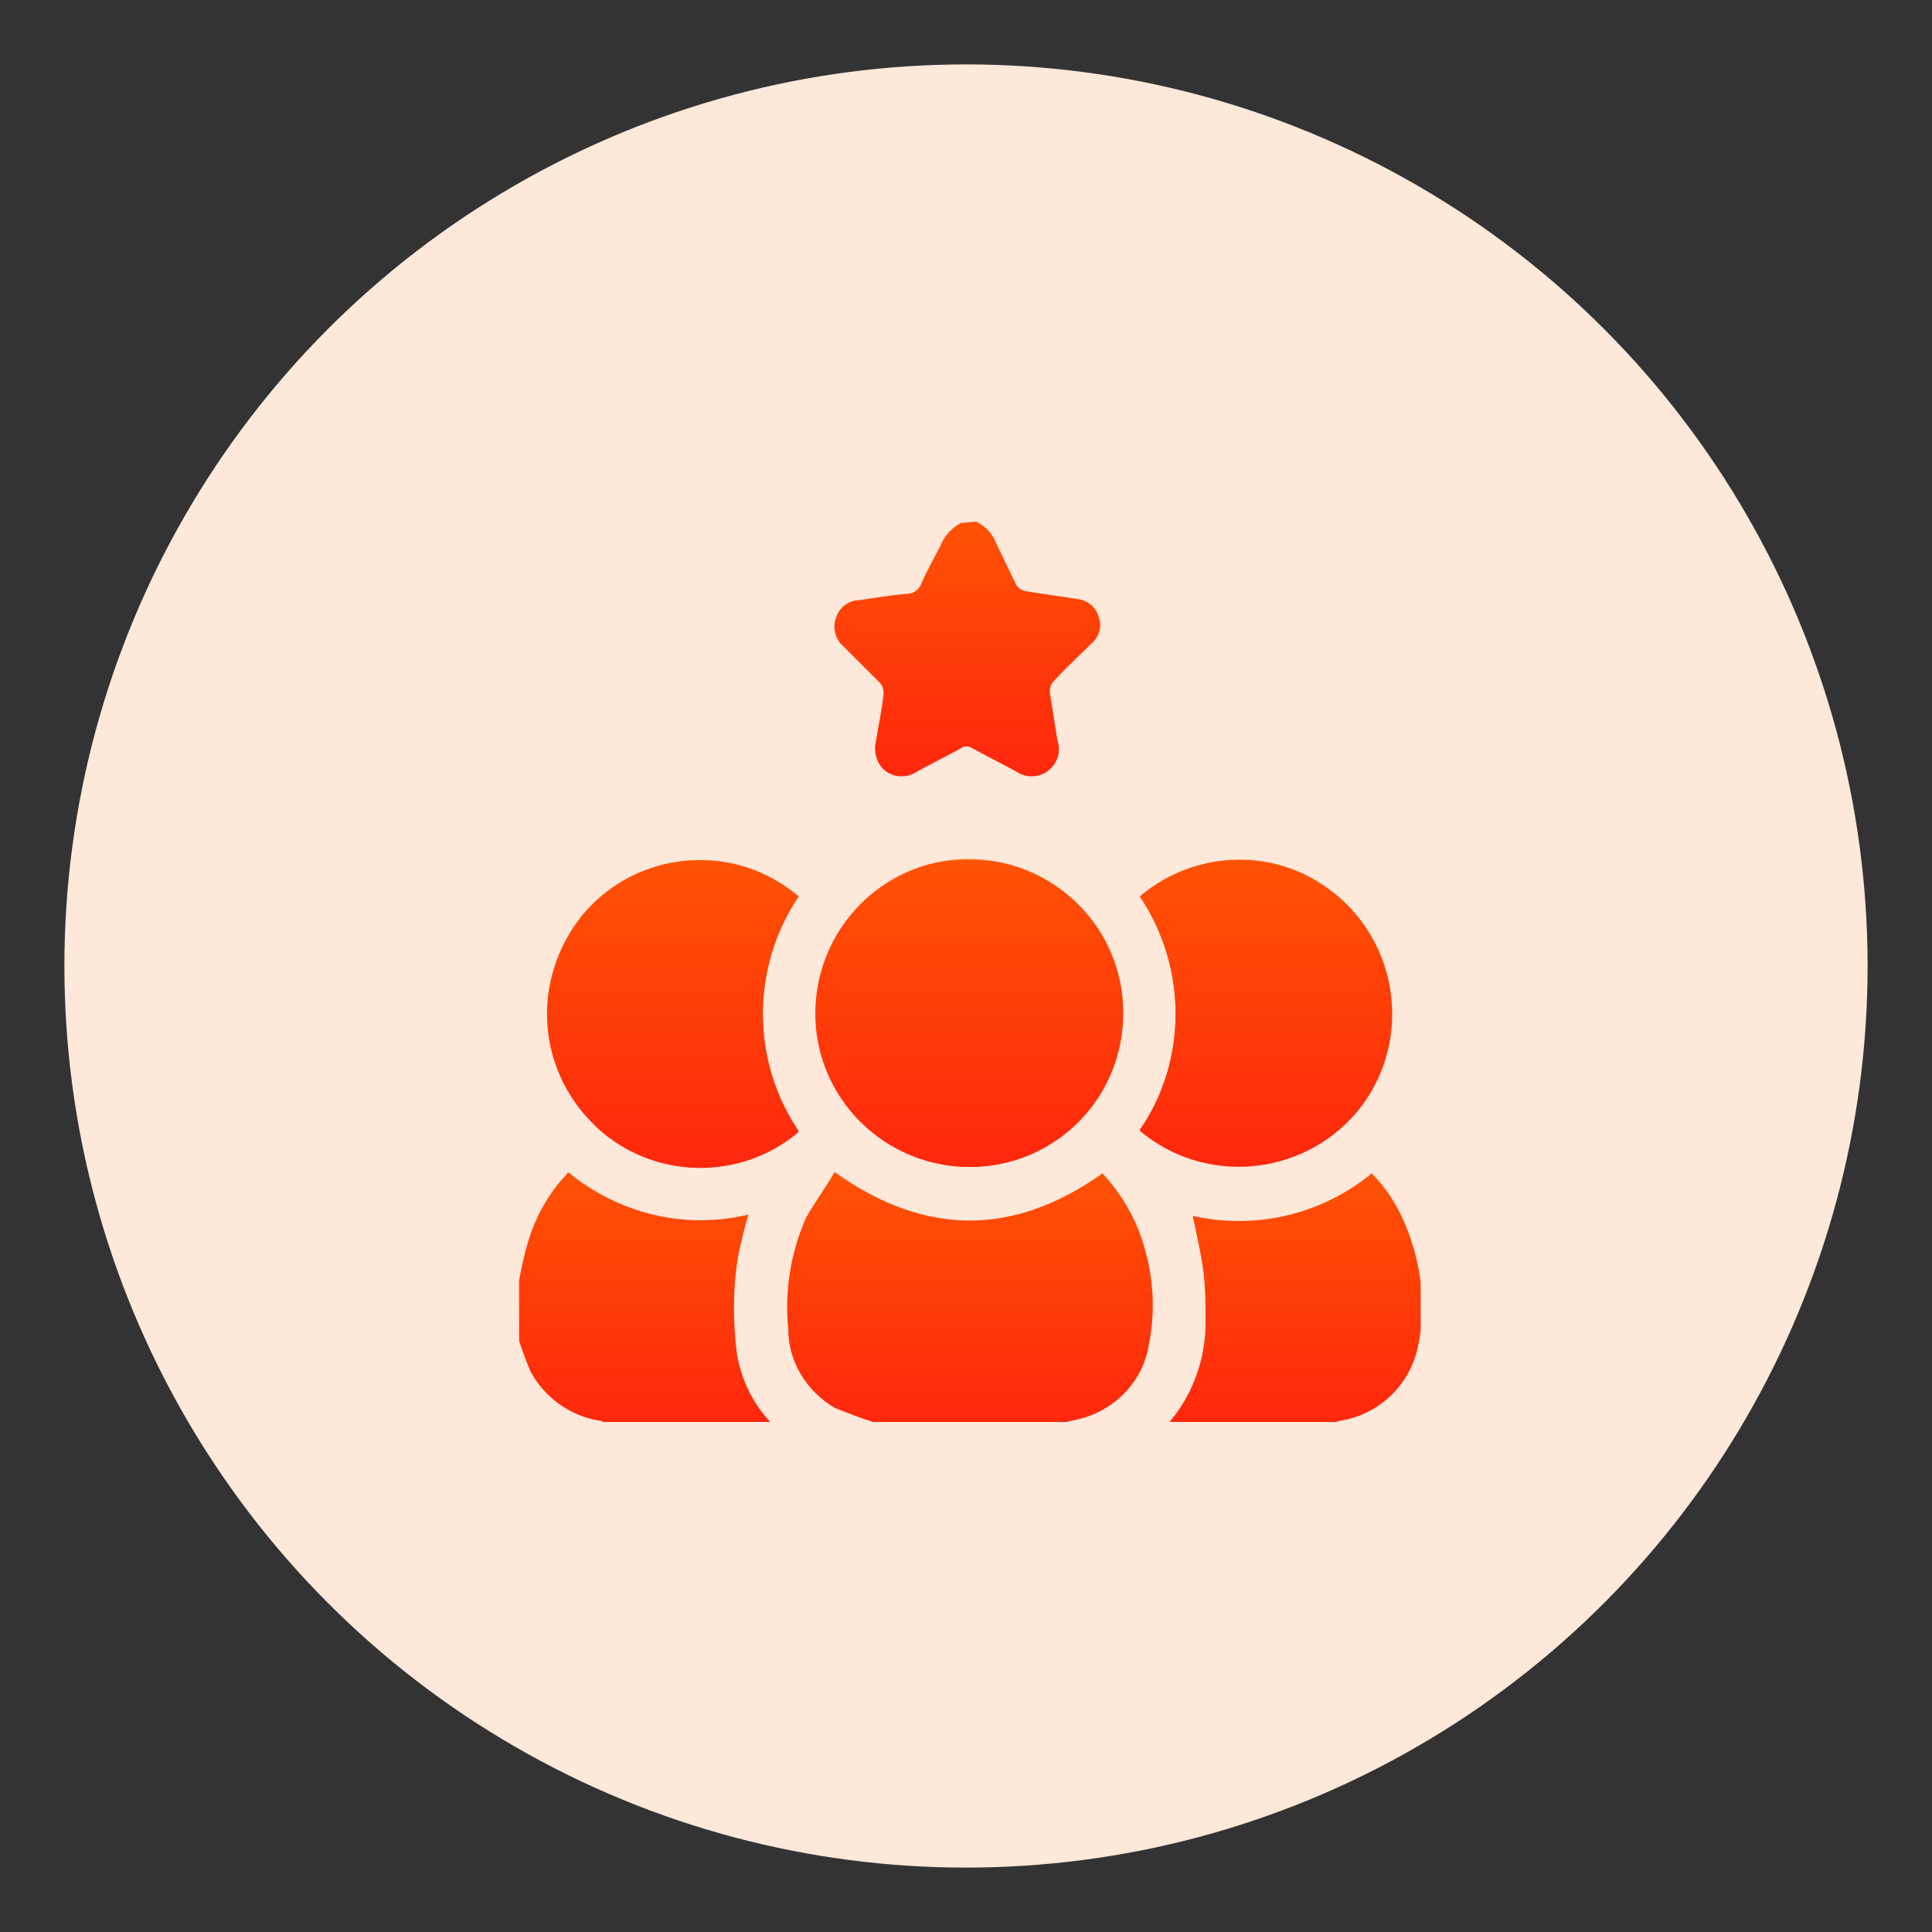 <?xml version="1.0" encoding="utf-8"?>
<!-- Generator: Adobe Illustrator 27.4.0, SVG Export Plug-In . SVG Version: 6.00 Build 0)  -->
<svg version="1.1" id="Layer_1" xmlns="http://www.w3.org/2000/svg" xmlns:xlink="http://www.w3.org/1999/xlink" x="0px" y="0px"
	 viewBox="0 0 150 150" style="enable-background:new 0 0 150 150;" xml:space="preserve">
<rect x="0" y="0" width="150" height="150" fill="#333333" stroke="none"/>
<style type="text/css">
	.st0{fill:#FEE8DA;}
	.st1{clip-path:url(#SVGID_00000028312060696344606360000005959061730094508943_);}
	.st2{fill:url(#Path_4160_00000075152110686254722250000016638693112031252865_);}
	.st3{fill:url(#Path_4161_00000116950517769143685550000016930120501625133481_);}
	.st4{fill:url(#Path_4162_00000015318950241707609240000011188981863866203012_);}
	.st5{fill:url(#Path_4163_00000049905167397597996770000003493737934441555391_);}
	.st6{fill:url(#Path_4164_00000181073641796753477850000008866874715774009222_);}
	.st7{fill:url(#Path_4165_00000147908463903422820690000004783400776335497378_);}
	.st8{fill:url(#Path_4166_00000026150818674431781500000001912108841049979065_);}
	.st9{fill:url(#Path_4167_00000174579467465138955220000001779074970610532490_);}
</style>
<ellipse id="Ellipse_113_00000010278458222725753490000017499855154506836916_" class="st0" cx="75" cy="75" rx="70" ry="70"/>
<g>
	<g>
		<defs>
			<rect id="SVGID_1_" x="40.3" y="40.5" width="70" height="70.1"/>
		</defs>
		<clipPath id="SVGID_00000158013848040293350630000003243343574279022770_">
			<use xlink:href="#SVGID_1_"  style="overflow:visible;"/>
		</clipPath>
		<g id="Group_13421" style="clip-path:url(#SVGID_00000158013848040293350630000003243343574279022770_);">
			
				<linearGradient id="Path_4160_00000053545154995003250590000017113096475296539063_" gradientUnits="userSpaceOnUse" x1="-1272.262" y1="34.061" x2="-1272.262" y2="35.464" gradientTransform="matrix(46.775 0 0 17.045 59585.648 -513.746)">
				<stop  offset="0" style="stop-color:#FF6600"/>
				<stop  offset="0" style="stop-color:#FF5204"/>
				<stop  offset="1" style="stop-color:#FF270D"/>
			</linearGradient>
			<path id="Path_4160" style="fill:url(#Path_4160_00000053545154995003250590000017113096475296539063_);" d="M75.3,90.6
				c6.6,0,11.9-5.3,11.9-11.9c0-6.6-5.3-11.9-11.9-11.9c-6.6,0-11.9,5.3-11.9,11.9c0,0,0,0,0,0.1C63.4,85.4,68.8,90.6,75.3,90.6
				 M88.5,69.6c3.7,5.5,3.7,12.7,0,18.2c5,4.2,12.5,3.6,16.8-1.4c4.2-5,3.6-12.5-1.4-16.8C99.4,65.9,92.9,65.9,88.5,69.6 M62,69.6
				c-4.8-4.1-11.9-3.7-16.2,0.9c-4.6,4.8-4.4,12.3,0.4,16.9c0.1,0.1,0.1,0.1,0.2,0.2c4.4,4,11.1,4.1,15.6,0.3
				C58.3,82.4,58.3,75.1,62,69.6"/>
			
				<linearGradient id="Path_4161_00000036963542025299332670000012337722041631896719_" gradientUnits="userSpaceOnUse" x1="-1254.93" y1="42.335" x2="-1254.93" y2="43.737" gradientTransform="matrix(20.255 0 0 13.878 25493.834 -496.479)">
				<stop  offset="0" style="stop-color:#FF6600"/>
				<stop  offset="0" style="stop-color:#FF5204"/>
				<stop  offset="1" style="stop-color:#FF270D"/>
			</linearGradient>
			<path id="Path_4161" style="fill:url(#Path_4161_00000036963542025299332670000012337722041631896719_);" d="M67.8,110.4
				c-1-0.3-2-0.7-3-1.1c-2.2-1.3-3.6-3.6-3.6-6.1c-0.3-3,0.2-6,1.4-8.7c0.7-1.2,1.5-2.3,2.2-3.5c7,5,13.9,5,20.8,0.1
				c1.2,1.3,2.1,2.7,2.8,4.4c1.1,2.9,1.4,5.9,0.8,8.9c-0.5,3.1-3,5.4-6,5.9c-0.1,0-0.3,0.1-0.4,0.1L67.8,110.4z"/>
			
				<linearGradient id="Path_4162_00000080919455303491216860000018349734567497230013_" gradientUnits="userSpaceOnUse" x1="-1240.776" y1="42.417" x2="-1240.776" y2="43.819" gradientTransform="matrix(14.006 0 0 13.851 17478.375 -496.458)">
				<stop  offset="0" style="stop-color:#FF6600"/>
				<stop  offset="0" style="stop-color:#FF5204"/>
				<stop  offset="1" style="stop-color:#FF270D"/>
			</linearGradient>
			<path id="Path_4162" style="fill:url(#Path_4162_00000080919455303491216860000018349734567497230013_);" d="M90.8,110.4
				c1.8-2.1,2.8-4.9,2.8-7.7c0-1.4,0-2.8-0.2-4.2s-0.5-2.7-0.8-4.1c4.9,1.1,10-0.1,13.9-3.3c1,1,1.8,2.2,2.4,3.5
				c1.4,3.1,1.9,6.6,1.2,9.9c-0.6,3-3,5.3-6,5.8c-0.1,0-0.3,0.1-0.4,0.1L90.8,110.4z"/>
			
				<linearGradient id="Path_4163_00000147187961684597806440000017341785353634354863_" gradientUnits="userSpaceOnUse" x1="-1241.591" y1="42.414" x2="-1241.591" y2="43.815" gradientTransform="matrix(13.936 0 0 13.852 17352.856 -496.457)">
				<stop  offset="0" style="stop-color:#FF6600"/>
				<stop  offset="0" style="stop-color:#FF5204"/>
				<stop  offset="1" style="stop-color:#FF270D"/>
			</linearGradient>
			<path id="Path_4163" style="fill:url(#Path_4163_00000147187961684597806440000017341785353634354863_);" d="M40.3,99.4
				c0.2-1,0.4-2,0.7-3c0.5-1.7,1.4-3.4,2.6-4.8c0.2-0.2,0.4-0.4,0.5-0.6c3.9,3.2,9,4.5,14,3.3c-0.3,1.1-0.6,2.2-0.8,3.3
				c-0.4,2.4-0.4,4.9-0.1,7.4c0.3,2,1.2,3.9,2.6,5.4h-13c-0.1-0.1-0.2-0.1-0.3-0.1c-2.3-0.4-4.2-1.8-5.3-3.8c-0.4-0.9-0.7-1.8-1-2.7
				L40.3,99.4"/>
			
				<linearGradient id="Path_4164_00000083811661193344994190000001308087424014011521_" gradientUnits="userSpaceOnUse" x1="-1243.265" y1="40.582" x2="-1243.265" y2="41.982" gradientTransform="matrix(14.657 0 0 14.12 18298.18 -532.582)">
				<stop  offset="0" style="stop-color:#FF6600"/>
				<stop  offset="0" style="stop-color:#FF5204"/>
				<stop  offset="1" style="stop-color:#FF270D"/>
			</linearGradient>
			<path id="Path_4164" style="fill:url(#Path_4164_00000083811661193344994190000001308087424014011521_);" d="M75.8,40.5
				c0.8,0.4,1.3,1,1.6,1.8c0.5,1,1,2.1,1.5,3.1c0.2,0.3,0.4,0.4,0.7,0.5c1.3,0.2,2.7,0.4,4,0.6c0.8,0.1,1.5,0.6,1.7,1.4
				c0.3,0.8,0,1.6-0.6,2.1c-1,1-2,1.9-2.9,2.9c-0.2,0.2-0.3,0.5-0.3,0.8c0.2,1.3,0.4,2.5,0.6,3.8c0.3,0.9,0,1.8-0.8,2.4
				c-0.7,0.5-1.7,0.5-2.4,0c-1.1-0.6-2.3-1.2-3.4-1.8c-0.3-0.2-0.7-0.2-0.9,0c-1.1,0.6-2.3,1.2-3.4,1.8c-0.7,0.5-1.7,0.5-2.4,0
				s-1-1.5-0.8-2.3c0.2-1.3,0.5-2.6,0.6-3.8c0-0.3-0.1-0.6-0.3-0.8c-0.9-0.9-1.9-1.9-2.8-2.8c-0.6-0.5-0.9-1.4-0.6-2.2
				c0.2-0.8,1-1.4,1.8-1.4c1.3-0.2,2.5-0.4,3.8-0.5c0.4,0,0.8-0.3,1-0.7c0.4-1,1-2,1.5-3c0.3-0.8,0.9-1.4,1.6-1.8L75.8,40.5
				L75.8,40.5z"/>
			
				<linearGradient id="Path_4165_00000167353823796277940870000004507400064696890542_" gradientUnits="userSpaceOnUse" x1="-1249.15" y1="34.083" x2="-1249.15" y2="35.485" gradientTransform="matrix(17.034 0 0 17.034 21353.44 -513.763)">
				<stop  offset="0" style="stop-color:#FF6600"/>
				<stop  offset="0" style="stop-color:#FF5204"/>
				<stop  offset="1" style="stop-color:#FF270D"/>
			</linearGradient>
			<path id="Path_4165" style="fill:url(#Path_4165_00000167353823796277940870000004507400064696890542_);" d="M75.3,90.6
				c-6.6,0-12-5.3-12-11.9c0-6.6,5.3-12,11.9-12c6.6,0,12,5.3,12,11.9C87.2,85.2,81.9,90.6,75.3,90.6L75.3,90.6"/>
			
				<linearGradient id="Path_4166_00000181777605527644478680000015646773156226039480_" gradientUnits="userSpaceOnUse" x1="-1240.643" y1="34.163" x2="-1240.643" y2="35.564" gradientTransform="matrix(13.952 0 0 16.994 17407.889 -513.78)">
				<stop  offset="0" style="stop-color:#FF6600"/>
				<stop  offset="0" style="stop-color:#FF5204"/>
				<stop  offset="1" style="stop-color:#FF270D"/>
			</linearGradient>
			<path id="Path_4166" style="fill:url(#Path_4166_00000181777605527644478680000015646773156226039480_);" d="M88.5,69.6
				c4.7-4,11.7-3.8,16,0.6c4.7,4.6,4.7,12.2,0.1,16.8c-4.4,4.4-11.4,4.7-16.1,0.7C92.2,82.4,92.2,75.1,88.5,69.6"/>
			
				<linearGradient id="Path_4167_00000128483766341264737450000013199366622432140674_" gradientUnits="userSpaceOnUse" x1="-1241.531" y1="34.068" x2="-1241.531" y2="35.47" gradientTransform="matrix(13.931 0 0 17.042 17348.559 -513.784)">
				<stop  offset="0" style="stop-color:#FF6600"/>
				<stop  offset="0" style="stop-color:#FF5204"/>
				<stop  offset="1" style="stop-color:#FF270D"/>
			</linearGradient>
			<path id="Path_4167" style="fill:url(#Path_4167_00000128483766341264737450000013199366622432140674_);" d="M62,69.6
				c-3.7,5.5-3.7,12.7,0,18.2c-4.5,3.9-11.2,3.8-15.6-0.3c-4.9-4.4-5.2-12-0.8-16.9c0.1-0.1,0.1-0.1,0.2-0.2
				C50.1,65.9,57.2,65.6,62,69.6"/>
		</g>
	</g>
</g>
</svg>
